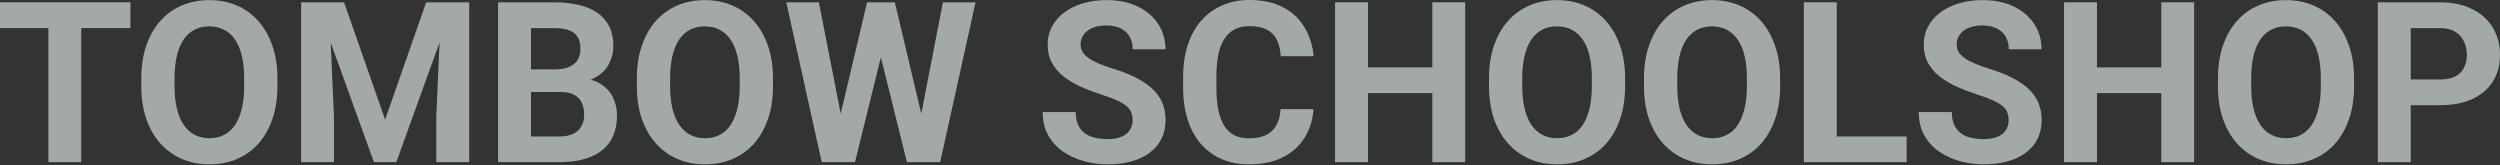 <svg viewBox="0 0 2891 191" fill="none" xmlns="http://www.w3.org/2000/svg">
<rect x="0" y="0" width="2891" height="191" fill="#333333" stroke="none"/>
<path opacity="0.6" d="M2821.66 121.621H2774.56V91.914H2821.66C2828.94 91.914 2834.86 90.729 2839.43 88.359C2844 85.905 2847.35 82.519 2849.46 78.203C2851.58 73.887 2852.64 69.02 2852.64 63.603C2852.64 58.102 2851.58 52.982 2849.46 48.242C2847.35 43.503 2844 39.694 2839.43 36.816C2834.86 33.939 2828.94 32.5 2821.66 32.5H2787.76V187.51H2749.68V2.666H2821.66C2836.13 2.666 2848.53 5.29 2858.86 10.537C2869.27 15.7 2877.22 22.852 2882.72 31.992C2888.23 41.133 2890.98 51.585 2890.98 63.35C2890.98 75.283 2888.23 85.609 2882.72 94.326C2877.22 103.044 2869.27 109.772 2858.86 114.512C2848.53 119.251 2836.13 121.621 2821.66 121.621Z" fill="#EFF9F9"/>
<path opacity="0.6" d="M2722.26 90.772V99.531C2722.26 113.581 2720.35 126.191 2716.54 137.363C2712.73 148.535 2707.36 158.057 2700.42 165.928C2693.48 173.714 2685.19 179.681 2675.54 183.828C2665.97 187.975 2655.35 190.049 2643.67 190.049C2632.08 190.049 2621.46 187.975 2611.81 183.828C2602.24 179.681 2593.95 173.714 2586.92 165.928C2579.9 158.057 2574.44 148.535 2570.55 137.363C2566.74 126.191 2564.83 113.581 2564.83 99.531V90.772C2564.83 76.637 2566.74 64.027 2570.55 52.94C2574.36 41.768 2579.73 32.246 2586.67 24.375C2593.69 16.504 2601.99 10.495 2611.55 6.348C2621.2 2.201 2631.82 0.127 2643.42 0.127C2655.1 0.127 2665.72 2.201 2675.28 6.348C2684.93 10.495 2693.23 16.504 2700.17 24.375C2707.19 32.246 2712.61 41.768 2716.42 52.94C2720.31 64.027 2722.26 76.637 2722.26 90.772ZM2683.79 99.531V90.518C2683.79 80.7 2682.9 72.067 2681.12 64.619C2679.35 57.171 2676.72 50.908 2673.25 45.83C2669.78 40.752 2665.55 36.943 2660.56 34.404C2655.56 31.781 2649.85 30.469 2643.42 30.469C2636.99 30.469 2631.27 31.781 2626.28 34.404C2621.37 36.943 2617.18 40.752 2613.71 45.83C2610.33 50.908 2607.74 57.171 2605.97 64.619C2604.19 72.067 2603.3 80.7 2603.3 90.518V99.531C2603.3 109.264 2604.19 117.897 2605.97 125.43C2607.74 132.878 2610.37 139.183 2613.84 144.346C2617.31 149.424 2621.54 153.275 2626.53 155.898C2631.53 158.522 2637.24 159.834 2643.67 159.834C2650.1 159.834 2655.82 158.522 2660.81 155.898C2665.8 153.275 2669.99 149.424 2673.38 144.346C2676.76 139.183 2679.35 132.878 2681.12 125.43C2682.9 117.897 2683.79 109.264 2683.79 99.531Z" fill="#EFF9F9"/>
<path opacity="0.6" d="M2510.12 77.949V107.656H2413.63V77.949H2510.12ZM2424.93 2.666V187.51H2386.85V2.666H2424.93ZM2537.29 2.666V187.51H2499.33V2.666H2537.29Z" fill="#EFF9F9"/>
<path opacity="0.6" d="M2322.86 139.141C2322.86 135.84 2322.35 132.878 2321.34 130.254C2320.41 127.546 2318.63 125.091 2316.01 122.891C2313.38 120.605 2309.7 118.363 2304.96 116.162C2300.22 113.962 2294.09 111.676 2286.55 109.307C2278.17 106.598 2270.22 103.551 2262.69 100.166C2255.24 96.781 2248.64 92.845 2242.88 88.359C2237.21 83.789 2232.72 78.499 2229.42 72.49C2226.21 66.481 2224.6 59.499 2224.6 51.543C2224.6 43.841 2226.29 36.859 2229.68 30.596C2233.06 24.248 2237.8 18.831 2243.9 14.346C2249.99 9.775 2257.18 6.263 2265.48 3.809C2273.86 1.354 2283.04 0.127 2293.03 0.127C2306.65 0.127 2318.54 2.581 2328.7 7.49C2338.86 12.399 2346.73 19.128 2352.31 27.676C2357.99 36.224 2360.82 45.999 2360.82 57.002H2322.99C2322.99 51.585 2321.85 46.846 2319.56 42.783C2317.36 38.636 2313.97 35.378 2309.4 33.008C2304.92 30.638 2299.25 29.453 2292.39 29.453C2285.79 29.453 2280.29 30.469 2275.89 32.5C2271.49 34.447 2268.19 37.113 2265.99 40.498C2263.79 43.799 2262.69 47.523 2262.69 51.67C2262.69 54.801 2263.45 57.637 2264.97 60.176C2266.58 62.715 2268.95 65.085 2272.08 67.285C2275.21 69.486 2279.06 71.559 2283.63 73.506C2288.2 75.453 2293.49 77.357 2299.5 79.219C2309.57 82.266 2318.42 85.693 2326.04 89.502C2333.74 93.311 2340.17 97.585 2345.33 102.324C2350.49 107.064 2354.39 112.438 2357.01 118.447C2359.64 124.456 2360.95 131.27 2360.95 138.887C2360.95 146.927 2359.38 154.121 2356.25 160.469C2353.12 166.816 2348.59 172.191 2342.67 176.592C2336.74 180.993 2329.67 184.336 2321.46 186.621C2313.26 188.906 2304.07 190.049 2293.92 190.049C2284.78 190.049 2275.76 188.864 2266.88 186.494C2257.99 184.04 2249.91 180.358 2242.63 175.449C2235.43 170.54 2229.68 164.277 2225.36 156.66C2221.04 149.043 2218.89 140.029 2218.89 129.619H2257.1C2257.1 135.374 2257.99 140.241 2259.77 144.219C2261.54 148.197 2264.04 151.413 2267.26 153.867C2270.56 156.322 2274.45 158.099 2278.94 159.199C2283.51 160.299 2288.5 160.85 2293.92 160.85C2300.52 160.85 2305.93 159.919 2310.17 158.057C2314.48 156.195 2317.66 153.613 2319.69 150.312C2321.8 147.012 2322.86 143.288 2322.86 139.141Z" fill="#EFF9F9"/>
<path opacity="0.6" d="M2204.79 157.803V187.51H2111.74V157.803H2204.79ZM2124.05 2.666V187.51H2085.97V2.666H2124.05Z" fill="#EFF9F9"/>
<path opacity="0.6" d="M2058.54 90.772V99.531C2058.54 113.581 2056.64 126.191 2052.83 137.363C2049.02 148.535 2043.65 158.057 2036.71 165.928C2029.77 173.714 2021.47 179.681 2011.83 183.828C2002.26 187.975 1991.64 190.049 1979.96 190.049C1968.37 190.049 1957.74 187.975 1948.1 183.828C1938.53 179.681 1930.24 173.714 1923.21 165.928C1916.19 158.057 1910.73 148.535 1906.84 137.363C1903.03 126.191 1901.12 113.581 1901.12 99.531V90.772C1901.12 76.637 1903.03 64.027 1906.84 52.94C1910.64 41.768 1916.02 32.246 1922.96 24.375C1929.98 16.504 1938.28 10.495 1947.84 6.348C1957.49 2.201 1968.11 0.127 1979.71 0.127C1991.39 0.127 2002.01 2.201 2011.57 6.348C2021.22 10.495 2029.51 16.504 2036.46 24.375C2043.48 32.246 2048.9 41.768 2052.71 52.94C2056.6 64.027 2058.54 76.637 2058.54 90.772ZM2020.08 99.531V90.518C2020.08 80.7 2019.19 72.067 2017.41 64.619C2015.63 57.171 2013.01 50.908 2009.54 45.83C2006.07 40.752 2001.84 36.943 1996.85 34.404C1991.85 31.781 1986.14 30.469 1979.71 30.469C1973.27 30.469 1967.56 31.781 1962.57 34.404C1957.66 36.943 1953.47 40.752 1950 45.83C1946.61 50.908 1944.03 57.171 1942.26 64.619C1940.48 72.067 1939.59 80.7 1939.59 90.518V99.531C1939.59 109.264 1940.48 117.897 1942.26 125.43C1944.03 132.878 1946.66 139.183 1950.13 144.346C1953.6 149.424 1957.83 153.275 1962.82 155.898C1967.82 158.522 1973.53 159.834 1979.96 159.834C1986.39 159.834 1992.11 158.522 1997.1 155.898C2002.09 153.275 2006.28 149.424 2009.67 144.346C2013.05 139.183 2015.63 132.878 2017.41 125.43C2019.19 117.897 2020.08 109.264 2020.08 99.531Z" fill="#EFF9F9"/>
<path opacity="0.6" d="M1879.29 90.772V99.531C1879.29 113.581 1877.38 126.191 1873.57 137.363C1869.77 148.535 1864.39 158.057 1857.45 165.928C1850.51 173.714 1842.22 179.681 1832.57 183.828C1823 187.975 1812.38 190.049 1800.7 190.049C1789.11 190.049 1778.49 187.975 1768.84 183.828C1759.27 179.681 1750.98 173.714 1743.96 165.928C1736.93 158.057 1731.47 148.535 1727.58 137.363C1723.77 126.191 1721.87 113.581 1721.87 99.531V90.772C1721.87 76.637 1723.77 64.027 1727.58 52.94C1731.39 41.768 1736.76 32.246 1743.7 24.375C1750.73 16.504 1759.02 10.495 1768.58 6.348C1778.23 2.201 1788.85 0.127 1800.45 0.127C1812.13 0.127 1822.75 2.201 1832.31 6.348C1841.96 10.495 1850.26 16.504 1857.2 24.375C1864.22 32.246 1869.64 41.768 1873.45 52.94C1877.34 64.027 1879.29 76.637 1879.29 90.772ZM1840.82 99.531V90.518C1840.82 80.7 1839.93 72.067 1838.15 64.619C1836.38 57.171 1833.75 50.908 1830.28 45.83C1826.81 40.752 1822.58 36.943 1817.59 34.404C1812.59 31.781 1806.88 30.469 1800.45 30.469C1794.02 30.469 1788.3 31.781 1783.31 34.404C1778.4 36.943 1774.21 40.752 1770.74 45.83C1767.36 50.908 1764.78 57.171 1763 64.619C1761.22 72.067 1760.33 80.7 1760.33 90.518V99.531C1760.33 109.264 1761.22 117.897 1763 125.43C1764.78 132.878 1767.4 139.183 1770.87 144.346C1774.34 149.424 1778.57 153.275 1783.56 155.898C1788.56 158.522 1794.27 159.834 1800.7 159.834C1807.14 159.834 1812.85 158.522 1817.84 155.898C1822.84 153.275 1827.02 149.424 1830.41 144.346C1833.8 139.183 1836.38 132.878 1838.15 125.43C1839.93 117.897 1840.82 109.264 1840.82 99.531Z" fill="#EFF9F9"/>
<path opacity="0.6" d="M1667.15 77.949V107.656H1570.66V77.949H1667.15ZM1581.96 2.666V187.51H1543.88V2.666H1581.96ZM1694.32 2.666V187.51H1656.36V2.666H1694.32Z" fill="#EFF9F9"/>
<path opacity="0.6" d="M1480.91 126.191H1518.87C1518.11 138.633 1514.68 149.678 1508.58 159.326C1502.57 168.975 1494.15 176.507 1483.32 181.924C1472.57 187.34 1459.62 190.049 1444.47 190.049C1432.62 190.049 1422 188.018 1412.61 183.955C1403.21 179.808 1395.17 173.883 1388.49 166.182C1381.88 158.48 1376.85 149.17 1373.38 138.252C1369.91 127.334 1368.17 115.104 1368.17 101.562V88.74C1368.17 75.199 1369.95 62.969 1373.51 52.051C1377.15 41.048 1382.31 31.696 1388.99 23.994C1395.76 16.292 1403.85 10.368 1413.24 6.221C1422.64 2.074 1433.13 0 1444.73 0C1460.13 0 1473.12 2.793 1483.7 8.379C1494.37 13.965 1502.62 21.667 1508.46 31.484C1514.38 41.302 1517.94 52.474 1519.12 65H1481.04C1480.61 57.552 1479.13 51.247 1476.59 46.084C1474.05 40.837 1470.2 36.901 1465.04 34.277C1459.96 31.569 1453.19 30.215 1444.73 30.215C1438.38 30.215 1432.84 31.4 1428.1 33.77C1423.36 36.139 1419.38 39.736 1416.16 44.56C1412.95 49.385 1410.53 55.478 1408.93 62.842C1407.4 70.12 1406.64 78.669 1406.64 88.486V101.562C1406.64 111.126 1407.36 119.548 1408.8 126.826C1410.24 134.02 1412.44 140.114 1415.4 145.107C1418.45 150.016 1422.34 153.74 1427.08 156.279C1431.9 158.734 1437.7 159.961 1444.47 159.961C1452.43 159.961 1458.99 158.691 1464.15 156.152C1469.31 153.613 1473.25 149.847 1475.96 144.854C1478.75 139.86 1480.4 133.639 1480.91 126.191Z" fill="#EFF9F9"/>
<path opacity="0.6" d="M1309.78 139.141C1309.78 135.84 1309.27 132.878 1308.25 130.254C1307.32 127.546 1305.54 125.091 1302.92 122.891C1300.3 120.605 1296.61 118.363 1291.88 116.162C1287.14 113.962 1281 111.676 1273.47 109.307C1265.09 106.598 1257.13 103.551 1249.6 100.166C1242.15 96.781 1235.55 92.845 1229.79 88.359C1224.12 83.789 1219.64 78.499 1216.34 72.49C1213.12 66.481 1211.51 59.499 1211.51 51.543C1211.51 43.841 1213.21 36.859 1216.59 30.596C1219.98 24.248 1224.72 18.831 1230.81 14.346C1236.9 9.775 1244.1 6.263 1252.39 3.809C1260.77 1.354 1269.95 0.127 1279.94 0.127C1293.57 0.127 1305.46 2.581 1315.62 7.49C1325.77 12.399 1333.64 19.128 1339.23 27.676C1344.9 36.224 1347.73 45.999 1347.73 57.002H1309.9C1309.9 51.585 1308.76 46.846 1306.47 42.783C1304.27 38.636 1300.89 35.378 1296.32 33.008C1291.83 30.638 1286.16 29.453 1279.31 29.453C1272.71 29.453 1267.2 30.469 1262.8 32.5C1258.4 34.447 1255.1 37.113 1252.9 40.498C1250.7 43.799 1249.6 47.523 1249.6 51.67C1249.6 54.801 1250.36 57.637 1251.88 60.176C1253.49 62.715 1255.86 65.085 1258.99 67.285C1262.13 69.486 1265.98 71.559 1270.55 73.506C1275.12 75.453 1280.41 77.357 1286.42 79.219C1296.49 82.266 1305.33 85.693 1312.95 89.502C1320.65 93.311 1327.08 97.585 1332.25 102.324C1337.41 107.064 1341.3 112.438 1343.93 118.447C1346.55 124.456 1347.86 131.27 1347.86 138.887C1347.86 146.927 1346.3 154.121 1343.16 160.469C1340.03 166.816 1335.5 172.191 1329.58 176.592C1323.66 180.993 1316.59 184.336 1308.38 186.621C1300.17 188.906 1290.99 190.049 1280.83 190.049C1271.69 190.049 1262.68 188.864 1253.79 186.494C1244.9 184.04 1236.82 180.358 1229.54 175.449C1222.35 170.54 1216.59 164.277 1212.28 156.66C1207.96 149.043 1205.8 140.029 1205.8 129.619H1244.01C1244.01 135.374 1244.9 140.241 1246.68 144.219C1248.46 148.197 1250.95 151.413 1254.17 153.867C1257.47 156.322 1261.36 158.099 1265.85 159.199C1270.42 160.299 1275.41 160.85 1280.83 160.85C1287.43 160.85 1292.85 159.919 1297.08 158.057C1301.4 156.195 1304.57 153.613 1306.6 150.312C1308.72 147.012 1309.78 143.288 1309.78 139.141Z" fill="#EFF9F9"/>
<path opacity="0.6" d="M965.859 158.184L1002.68 2.666H1023.24L1027.94 28.564L988.711 187.51H966.621L965.859 158.184ZM946.943 2.666L977.412 158.184L974.873 187.51H950.244L909.238 2.666H946.943ZM1060.31 157.549L1090.4 2.666H1128.11L1087.23 187.51H1062.6L1060.31 157.549ZM1034.79 2.666L1071.87 158.818L1070.85 187.51H1048.76L1009.28 28.438L1014.36 2.666H1034.79Z" fill="#EFF9F9"/>
<path opacity="0.6" d="M893.877 90.772V99.531C893.877 113.581 891.973 126.191 888.164 137.363C884.355 148.535 878.981 158.057 872.041 165.928C865.101 173.714 856.807 179.681 847.158 183.828C837.594 187.975 826.973 190.049 815.293 190.049C803.698 190.049 793.076 187.975 783.428 183.828C773.864 179.681 765.57 173.714 758.545 165.928C751.52 158.057 746.061 148.535 742.168 137.363C738.359 126.191 736.455 113.581 736.455 99.531V90.772C736.455 76.637 738.359 64.027 742.168 52.94C745.977 41.768 751.351 32.246 758.291 24.375C765.316 16.504 773.61 10.495 783.174 6.348C792.822 2.201 803.444 0.127 815.039 0.127C826.719 0.127 837.34 2.201 846.904 6.348C856.553 10.495 864.847 16.504 871.787 24.375C878.812 32.246 884.229 41.768 888.037 52.94C891.93 64.027 893.877 76.637 893.877 90.772ZM855.41 99.531V90.518C855.41 80.7 854.521 72.067 852.744 64.619C850.967 57.171 848.343 50.908 844.873 45.83C841.403 40.752 837.171 36.943 832.178 34.404C827.184 31.781 821.471 30.469 815.039 30.469C808.607 30.469 802.894 31.781 797.9 34.404C792.992 36.943 788.802 40.752 785.332 45.83C781.947 50.908 779.365 57.171 777.588 64.619C775.811 72.067 774.922 80.7 774.922 90.518V99.531C774.922 109.264 775.811 117.897 777.588 125.43C779.365 132.878 781.989 139.183 785.459 144.346C788.929 149.424 793.161 153.275 798.154 155.898C803.148 158.522 808.861 159.834 815.293 159.834C821.725 159.834 827.438 158.522 832.432 155.898C837.425 153.275 841.615 149.424 845 144.346C848.385 139.183 850.967 132.878 852.744 125.43C854.521 117.897 855.41 109.264 855.41 99.531Z" fill="#EFF9F9"/>
<path opacity="0.6" d="M648.35 106.387H600.869L600.615 80.234H640.479C647.503 80.234 653.258 79.346 657.744 77.568C662.23 75.706 665.573 73.04 667.773 69.57C670.059 66.016 671.201 61.699 671.201 56.621C671.201 50.866 670.101 46.211 667.9 42.656C665.785 39.102 662.441 36.52 657.871 34.912C653.385 33.304 647.588 32.5 640.479 32.5H614.072V187.51H575.986V2.666H640.479C651.227 2.666 660.833 3.682 669.297 5.713C677.845 7.744 685.081 10.833 691.006 14.98C696.93 19.128 701.458 24.375 704.59 30.723C707.721 36.986 709.287 44.434 709.287 53.066C709.287 60.684 707.552 67.708 704.082 74.141C700.697 80.573 695.322 85.82 687.959 89.883C680.68 93.945 671.159 96.188 659.395 96.611L648.35 106.387ZM646.699 187.51H590.459L605.312 157.803H646.699C653.385 157.803 658.844 156.745 663.076 154.629C667.308 152.428 670.439 149.466 672.471 145.742C674.502 142.018 675.518 137.744 675.518 132.92C675.518 127.503 674.587 122.806 672.725 118.828C670.947 114.85 668.07 111.803 664.092 109.688C660.114 107.487 654.867 106.387 648.35 106.387H611.66L611.914 80.234H657.617L666.377 90.518C677.633 90.348 686.689 92.337 693.545 96.484C700.485 100.547 705.521 105.837 708.652 112.354C711.868 118.87 713.477 125.853 713.477 133.301C713.477 145.15 710.895 155.137 705.732 163.262C700.57 171.302 692.995 177.354 683.008 181.416C673.105 185.479 661.003 187.51 646.699 187.51Z" fill="#EFF9F9"/>
<path opacity="0.6" d="M365.625 2.666H397.871L445.352 138.379L492.832 2.666H525.078L458.301 187.51H432.402L365.625 2.666ZM348.232 2.666H380.352L386.191 134.951V187.51H348.232V2.666ZM510.352 2.666H542.598V187.51H504.512V134.951L510.352 2.666Z" fill="#EFF9F9"/>
<path opacity="0.6" d="M320.811 90.772V99.531C320.811 113.581 318.906 126.191 315.098 137.363C311.289 148.535 305.915 158.057 298.975 165.928C292.035 173.714 283.74 179.681 274.092 183.828C264.528 187.975 253.906 190.049 242.227 190.049C230.632 190.049 220.01 187.975 210.361 183.828C200.798 179.681 192.503 173.714 185.479 165.928C178.454 158.057 172.995 148.535 169.102 137.363C165.293 126.191 163.389 113.581 163.389 99.531V90.772C163.389 76.637 165.293 64.027 169.102 52.94C172.91 41.768 178.285 32.246 185.225 24.375C192.249 16.504 200.544 10.495 210.107 6.348C219.756 2.201 230.378 0.127 241.973 0.127C253.652 0.127 264.274 2.201 273.838 6.348C283.486 10.495 291.781 16.504 298.721 24.375C305.745 32.246 311.162 41.768 314.971 52.94C318.864 64.027 320.811 76.637 320.811 90.772ZM282.344 99.531V90.518C282.344 80.7 281.455 72.067 279.678 64.619C277.9 57.171 275.277 50.908 271.807 45.83C268.337 40.752 264.105 36.943 259.111 34.404C254.118 31.781 248.405 30.469 241.973 30.469C235.54 30.469 229.827 31.781 224.834 34.404C219.925 36.943 215.736 40.752 212.266 45.83C208.88 50.908 206.299 57.171 204.521 64.619C202.744 72.067 201.855 80.7 201.855 90.518V99.531C201.855 109.264 202.744 117.897 204.521 125.43C206.299 132.878 208.923 139.183 212.393 144.346C215.863 149.424 220.094 153.275 225.088 155.898C230.081 158.522 235.794 159.834 242.227 159.834C248.659 159.834 254.372 158.522 259.365 155.898C264.359 153.275 268.548 149.424 271.934 144.346C275.319 139.183 277.9 132.878 279.678 125.43C281.455 117.897 282.344 109.264 282.344 99.531Z" fill="#EFF9F9"/>
<path opacity="0.6" d="M93.945 2.666V187.51H55.986V2.666H93.945ZM150.82 2.666V32.5H0V2.666H150.82Z" fill="#EFF9F9"/>
</svg>
